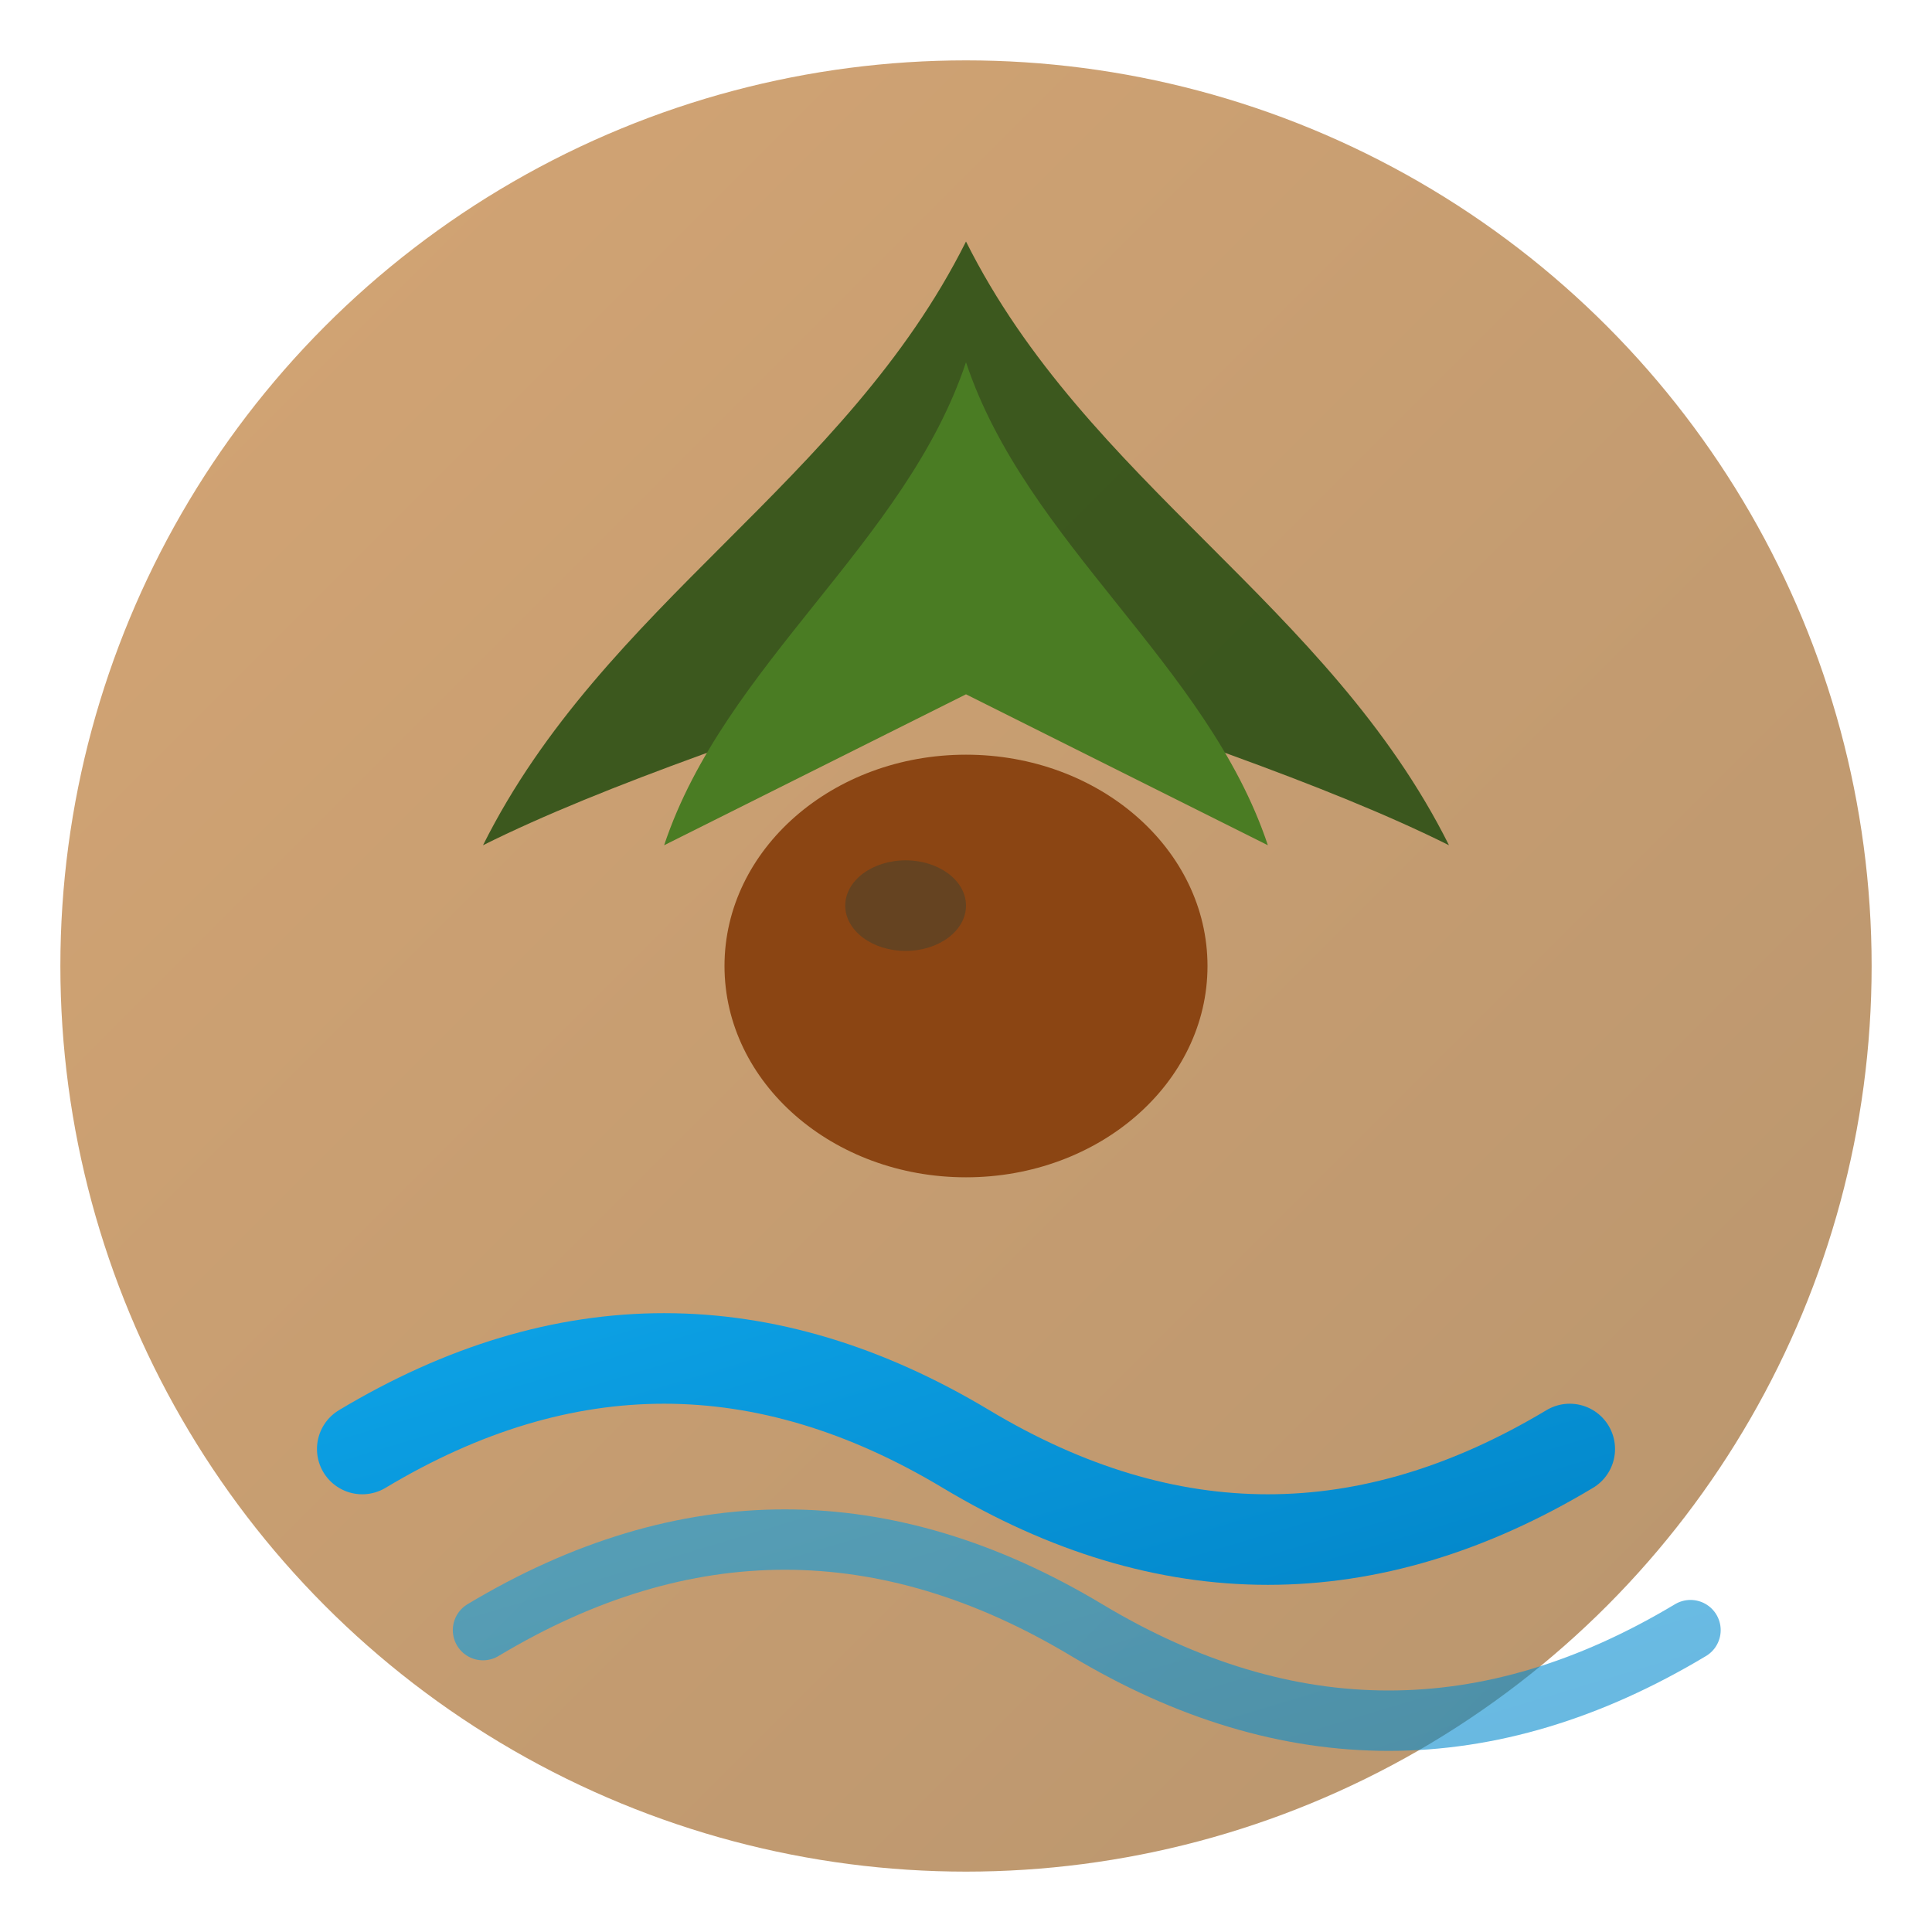 <svg xmlns="http://www.w3.org/2000/svg" viewBox="0 0 64 64">
  <defs>
    <linearGradient id="sand" x1="0%" y1="0%" x2="100%" y2="100%">
      <stop offset="0%" style="stop-color:#D4A574"/>
      <stop offset="100%" style="stop-color:#B8956E"/>
    </linearGradient>
    <linearGradient id="ocean" x1="0%" y1="0%" x2="100%" y2="100%">
      <stop offset="0%" style="stop-color:#0EA5E9"/>
      <stop offset="100%" style="stop-color:#0284C7"/>
    </linearGradient>
  </defs>
  <!-- Circle background -->
  <circle cx="32" cy="32" r="30" fill="url(#sand)"/>
  <!-- Palm leaf -->
  <path d="M32 8 C28 16, 20 20, 16 28 C20 26, 26 24, 32 22 C38 24, 44 26, 48 28 C44 20, 36 16, 32 8" fill="#2D5016" opacity="0.9"/>
  <path d="M32 12 C30 18, 24 22, 22 28 C26 26, 30 24, 32 23 C34 24, 38 26, 42 28 C40 22, 34 18, 32 12" fill="#4A7C23"/>
  <!-- Coconut -->
  <ellipse cx="32" cy="32" rx="8" ry="7" fill="#8B4513"/>
  <ellipse cx="30" cy="30" rx="2" ry="1.5" fill="#654321"/>
  <!-- Wave -->
  <path d="M12 48 Q22 42, 32 48 Q42 54, 52 48" stroke="url(#ocean)" stroke-width="3" fill="none" stroke-linecap="round"/>
  <path d="M16 54 Q26 48, 36 54 Q46 60, 56 54" stroke="url(#ocean)" stroke-width="2" fill="none" stroke-linecap="round" opacity="0.6"/>
</svg>